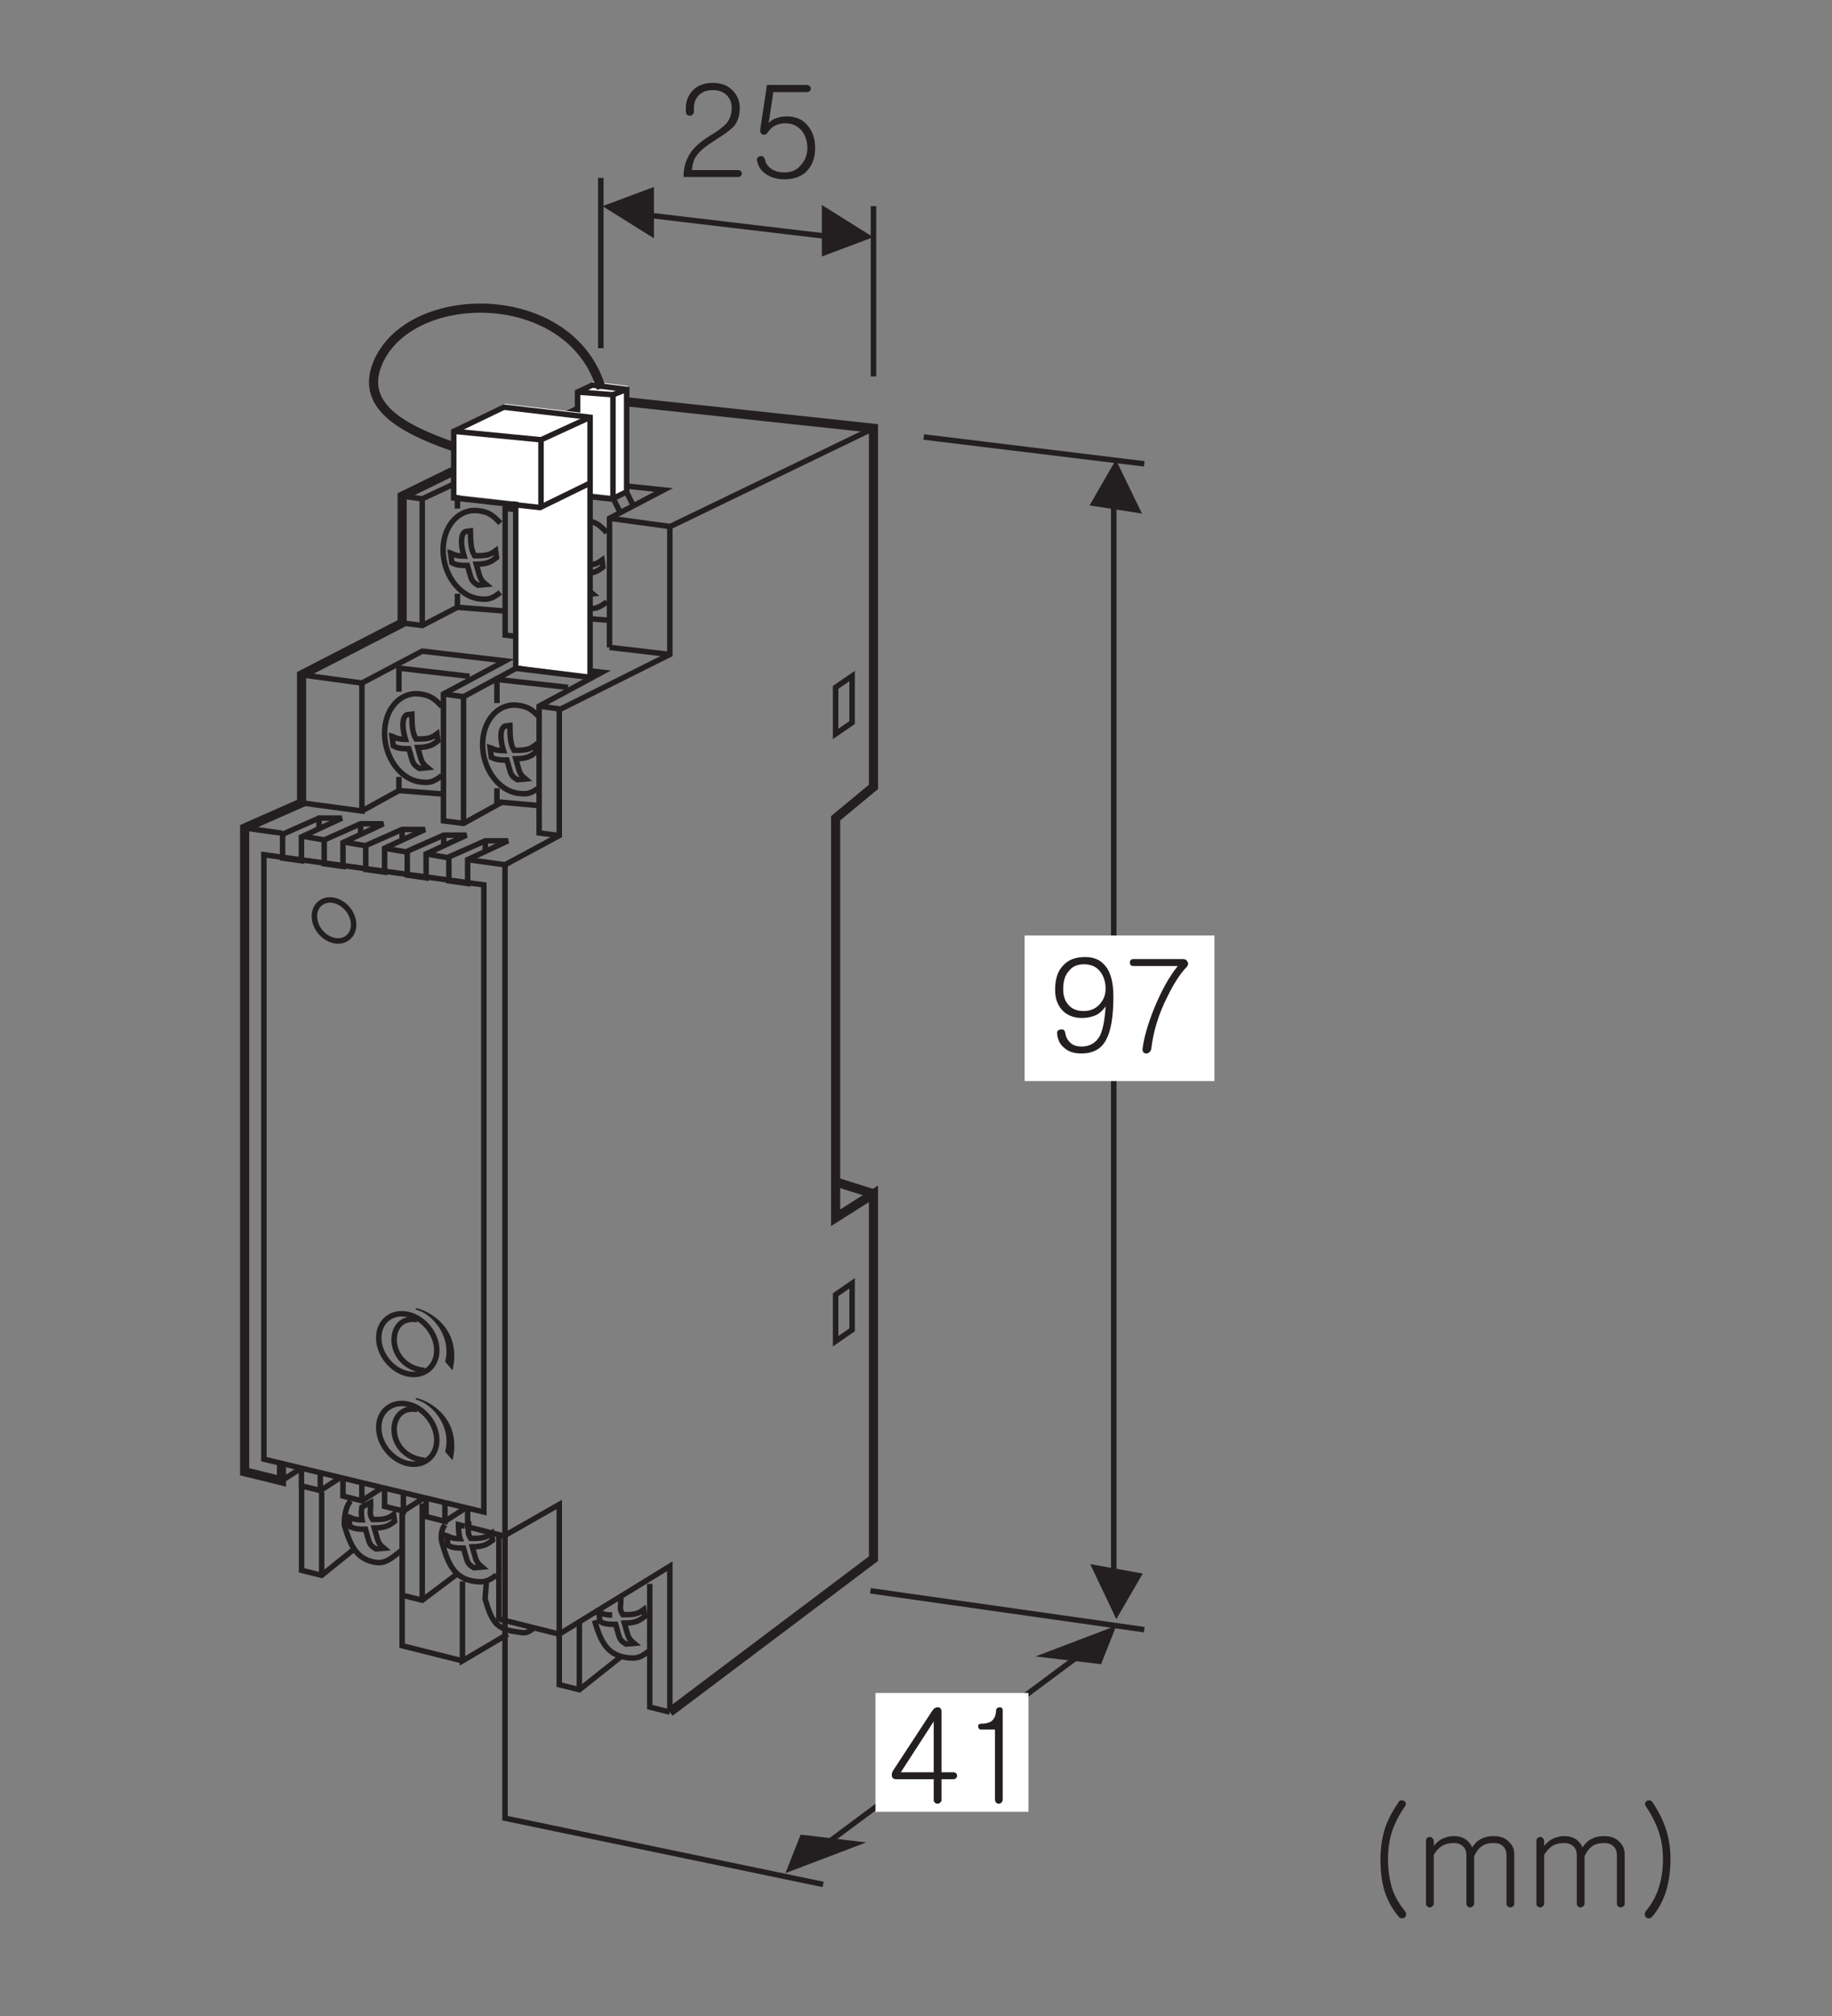 <?xml version="1.0" encoding="UTF-8"?>
<svg xmlns="http://www.w3.org/2000/svg" xmlns:xlink="http://www.w3.org/1999/xlink" width="99.21pt" height="109.13pt" viewBox="0 0 99.21 109.13" version="1.2">
<rect x="0" y="0" width="99.21" height="109.13" fill="#808080" stroke="none"/>
<defs>
<g>
<symbol overflow="visible" id="glyph0-0">
<path style="stroke:none;" d="M 1.375 -0.406 L 5.562 -0.406 L 5.562 -4.578 L 1.375 -4.578 Z M 5.891 -0.062 L 1.047 -0.062 L 1.047 -4.906 L 5.891 -4.906 Z M 5.891 -0.062 "/>
</symbol>
<symbol overflow="visible" id="glyph0-1">
<path style="stroke:none;" d="M 3.094 -4.672 C 3.344 -4.406 3.469 -4.094 3.469 -3.734 C 3.469 -3.328 3.359 -3 3.141 -2.734 C 3 -2.578 2.703 -2.359 2.266 -2.078 L 2.125 -1.984 C 1.656 -1.688 1.312 -1.422 1.141 -1.172 C 0.984 -0.969 0.906 -0.703 0.875 -0.375 L 3.375 -0.375 C 3.438 -0.375 3.484 -0.359 3.531 -0.312 C 3.562 -0.281 3.578 -0.234 3.578 -0.188 C 3.578 -0.125 3.562 -0.094 3.531 -0.062 C 3.484 -0.016 3.438 0 3.375 0 L 0.422 0 C 0.422 -0.5 0.547 -0.922 0.781 -1.281 C 1 -1.609 1.344 -1.922 1.828 -2.219 C 2.281 -2.484 2.578 -2.719 2.734 -2.891 C 2.938 -3.125 3.031 -3.406 3.031 -3.734 C 3.031 -4 2.953 -4.219 2.781 -4.406 C 2.594 -4.609 2.328 -4.703 2 -4.703 C 1.672 -4.703 1.422 -4.609 1.234 -4.406 C 1.062 -4.219 0.984 -4 0.984 -3.734 L 0.984 -3.531 C 0.984 -3.469 0.953 -3.422 0.906 -3.375 C 0.875 -3.344 0.812 -3.312 0.766 -3.312 C 0.703 -3.312 0.656 -3.344 0.609 -3.375 C 0.562 -3.422 0.547 -3.484 0.547 -3.562 L 0.547 -3.734 C 0.547 -4.109 0.672 -4.406 0.906 -4.672 C 1.172 -4.953 1.547 -5.094 2 -5.094 C 2.469 -5.094 2.828 -4.953 3.094 -4.672 Z M 3.094 -4.672 "/>
</symbol>
<symbol overflow="visible" id="glyph0-2">
<path style="stroke:none;" d="M 3.266 -4.922 C 3.312 -4.891 3.328 -4.844 3.328 -4.797 C 3.328 -4.734 3.312 -4.703 3.281 -4.656 C 3.234 -4.625 3.172 -4.594 3.109 -4.594 L 1.297 -4.594 L 1.047 -2.922 C 1.172 -3.047 1.297 -3.141 1.469 -3.188 C 1.641 -3.25 1.828 -3.281 2.031 -3.281 C 2.516 -3.281 2.906 -3.109 3.172 -2.766 C 3.438 -2.438 3.562 -2.047 3.562 -1.578 C 3.562 -1.094 3.438 -0.703 3.188 -0.406 C 2.891 -0.047 2.469 0.125 1.891 0.125 C 1.516 0.125 1.188 0.031 0.922 -0.141 C 0.641 -0.312 0.484 -0.562 0.422 -0.859 C 0.391 -0.922 0.406 -0.984 0.438 -1.031 C 0.469 -1.078 0.516 -1.109 0.578 -1.125 C 0.625 -1.141 0.688 -1.125 0.734 -1.109 C 0.781 -1.078 0.812 -1.031 0.844 -0.953 C 0.875 -0.75 1 -0.578 1.172 -0.453 C 1.359 -0.312 1.609 -0.25 1.922 -0.25 C 2.297 -0.25 2.594 -0.391 2.812 -0.672 C 3.031 -0.922 3.141 -1.219 3.141 -1.578 C 3.141 -1.938 3.031 -2.25 2.844 -2.5 C 2.609 -2.766 2.328 -2.906 1.953 -2.906 C 1.734 -2.906 1.547 -2.859 1.359 -2.766 C 1.219 -2.688 1.109 -2.578 1.016 -2.438 C 0.922 -2.297 0.828 -2.266 0.719 -2.297 C 0.609 -2.359 0.562 -2.453 0.594 -2.594 L 0.953 -4.984 L 3.109 -4.984 C 3.172 -4.984 3.219 -4.953 3.266 -4.922 Z M 3.266 -4.922 "/>
</symbol>
<symbol overflow="visible" id="glyph0-3">
<path style="stroke:none;" d="M 2.859 -4.312 C 2.656 -4.578 2.359 -4.703 1.984 -4.703 C 1.641 -4.703 1.359 -4.594 1.172 -4.344 C 0.953 -4.109 0.859 -3.781 0.859 -3.359 C 0.859 -3.031 0.938 -2.75 1.109 -2.547 C 1.297 -2.297 1.594 -2.172 1.969 -2.172 C 2.297 -2.172 2.594 -2.281 2.812 -2.516 C 3.031 -2.75 3.156 -3.031 3.156 -3.375 C 3.156 -3.75 3.047 -4.078 2.859 -4.312 Z M 0.984 -0.125 C 0.719 -0.312 0.562 -0.578 0.531 -0.938 C 0.516 -1.078 0.578 -1.156 0.719 -1.172 C 0.859 -1.203 0.938 -1.141 0.969 -1 C 1 -0.781 1.078 -0.625 1.219 -0.484 C 1.359 -0.328 1.578 -0.25 1.859 -0.25 C 2.297 -0.25 2.641 -0.453 2.844 -0.828 C 3.016 -1.172 3.109 -1.688 3.156 -2.422 C 3.031 -2.234 2.891 -2.109 2.703 -1.984 C 2.453 -1.859 2.172 -1.797 1.859 -1.797 C 1.484 -1.797 1.172 -1.906 0.922 -2.109 C 0.594 -2.391 0.422 -2.781 0.422 -3.312 C 0.422 -3.906 0.562 -4.344 0.859 -4.641 C 1.141 -4.953 1.531 -5.094 2.047 -5.094 C 2.484 -5.094 2.812 -4.969 3.062 -4.703 C 3.406 -4.359 3.578 -3.781 3.578 -2.953 C 3.578 -1.844 3.438 -1.062 3.172 -0.594 C 2.906 -0.109 2.469 0.125 1.844 0.125 C 1.484 0.125 1.203 0.047 0.984 -0.125 Z M 0.984 -0.125 "/>
</symbol>
<symbol overflow="visible" id="glyph0-4">
<path style="stroke:none;" d="M 0.484 -4.797 C 0.484 -4.922 0.547 -4.984 0.672 -4.984 L 3.359 -4.984 C 3.484 -4.984 3.562 -4.938 3.609 -4.828 C 3.656 -4.75 3.641 -4.641 3.547 -4.547 C 3.203 -4.188 2.859 -3.656 2.516 -2.953 C 2.047 -2.031 1.75 -1.078 1.641 -0.125 C 1.625 -0.047 1.594 0.016 1.531 0.062 C 1.484 0.109 1.422 0.125 1.359 0.125 C 1.297 0.125 1.25 0.094 1.203 0.047 C 1.172 -0.016 1.156 -0.078 1.172 -0.156 C 1.25 -0.75 1.453 -1.453 1.781 -2.281 C 2.172 -3.234 2.594 -4.016 3.078 -4.609 L 0.672 -4.609 C 0.547 -4.609 0.484 -4.672 0.484 -4.797 Z M 0.484 -4.797 "/>
</symbol>
<symbol overflow="visible" id="glyph0-5">
<path style="stroke:none;" d="M 0.781 -1.578 L 2.562 -1.578 L 2.562 -4.328 Z M 2.797 -5.094 C 2.922 -5.078 2.984 -5.016 2.984 -4.859 L 2.984 -1.578 L 3.656 -1.578 C 3.703 -1.578 3.75 -1.547 3.781 -1.516 C 3.812 -1.484 3.828 -1.438 3.828 -1.391 C 3.828 -1.344 3.812 -1.297 3.781 -1.266 C 3.734 -1.219 3.688 -1.203 3.625 -1.203 L 2.984 -1.203 L 2.984 -0.078 C 2.984 -0.016 2.969 0.031 2.906 0.062 C 2.875 0.109 2.828 0.125 2.781 0.125 C 2.719 0.125 2.656 0.109 2.625 0.062 C 2.578 0.031 2.562 -0.016 2.562 -0.078 L 2.562 -1.203 L 0.516 -1.203 C 0.391 -1.203 0.328 -1.25 0.297 -1.359 C 0.281 -1.469 0.297 -1.578 0.375 -1.688 L 2.484 -4.906 C 2.562 -5.031 2.656 -5.094 2.797 -5.094 Z M 2.797 -5.094 "/>
</symbol>
<symbol overflow="visible" id="glyph0-6">
<path style="stroke:none;" d="M 0.984 -4.047 C 0.969 -4.156 1.031 -4.203 1.125 -4.203 C 1.375 -4.203 1.562 -4.25 1.703 -4.344 C 1.859 -4.469 1.938 -4.656 1.953 -4.922 C 1.953 -5.031 2.016 -5.078 2.141 -5.094 C 2.25 -5.094 2.312 -5.047 2.312 -4.922 L 2.312 -0.125 C 2.312 -0.047 2.297 0.016 2.234 0.062 C 2.203 0.109 2.156 0.125 2.109 0.125 C 2.047 0.125 1.984 0.109 1.953 0.062 C 1.906 0.016 1.891 -0.047 1.891 -0.125 L 1.891 -3.891 L 1.141 -3.891 C 1.047 -3.891 0.984 -3.953 0.984 -4.047 Z M 0.984 -4.047 "/>
</symbol>
<symbol overflow="visible" id="glyph0-7">
<path style="stroke:none;" d="M 1.859 -5.672 C 1.922 -5.672 1.969 -5.656 2.016 -5.641 C 2.062 -5.609 2.094 -5.562 2.109 -5.516 C 2.109 -5.453 2.109 -5.406 2.062 -5.344 C 1.734 -4.875 1.5 -4.406 1.359 -3.984 C 1.219 -3.531 1.141 -3.031 1.141 -2.484 C 1.141 -1.922 1.219 -1.406 1.344 -0.969 C 1.484 -0.5 1.734 -0.078 2.062 0.328 C 2.109 0.391 2.125 0.438 2.125 0.516 C 2.109 0.578 2.094 0.625 2.047 0.672 C 2 0.703 1.953 0.719 1.891 0.719 C 1.828 0.719 1.766 0.688 1.719 0.625 C 1.375 0.219 1.109 -0.25 0.938 -0.812 C 0.797 -1.312 0.734 -1.875 0.734 -2.484 C 0.734 -3.047 0.812 -3.594 0.953 -4.078 C 1.109 -4.578 1.375 -5.078 1.719 -5.578 C 1.75 -5.641 1.797 -5.672 1.859 -5.672 Z M 1.859 -5.672 "/>
</symbol>
<symbol overflow="visible" id="glyph0-8">
<path style="stroke:none;" d="M 0.656 -3.625 C 0.688 -3.672 0.75 -3.688 0.812 -3.688 C 0.859 -3.688 0.906 -3.672 0.938 -3.625 C 0.984 -3.594 1.016 -3.531 1.016 -3.453 L 1.016 -3.203 C 1.125 -3.344 1.266 -3.469 1.422 -3.562 C 1.641 -3.672 1.859 -3.734 2.078 -3.734 C 2.359 -3.734 2.594 -3.672 2.781 -3.531 C 2.906 -3.438 3.016 -3.297 3.094 -3.125 C 3.219 -3.312 3.359 -3.469 3.547 -3.562 C 3.766 -3.688 4 -3.734 4.25 -3.734 C 4.609 -3.734 4.891 -3.641 5.094 -3.422 C 5.281 -3.234 5.375 -3.016 5.375 -2.781 L 5.375 -0.078 C 5.375 -0.016 5.359 0.031 5.312 0.062 C 5.266 0.109 5.219 0.125 5.172 0.125 C 5.109 0.125 5.062 0.109 5.016 0.062 C 4.969 0.031 4.953 -0.016 4.953 -0.078 L 4.953 -2.703 C 4.953 -2.906 4.891 -3.062 4.781 -3.172 C 4.656 -3.297 4.484 -3.359 4.266 -3.359 C 4.016 -3.359 3.797 -3.312 3.641 -3.203 C 3.469 -3.094 3.328 -2.906 3.203 -2.656 L 3.203 -0.078 C 3.203 -0.016 3.172 0.031 3.125 0.062 C 3.094 0.109 3.031 0.125 2.984 0.125 C 2.922 0.125 2.875 0.109 2.844 0.062 C 2.797 0.031 2.781 -0.016 2.781 -0.078 L 2.781 -2.703 C 2.781 -2.906 2.719 -3.062 2.609 -3.172 C 2.484 -3.297 2.312 -3.359 2.094 -3.359 C 1.859 -3.359 1.656 -3.312 1.484 -3.219 C 1.312 -3.109 1.156 -2.953 1.016 -2.719 L 1.016 -0.078 C 1.016 -0.016 0.984 0.031 0.938 0.062 C 0.906 0.109 0.859 0.125 0.812 0.125 C 0.75 0.125 0.688 0.109 0.656 0.062 C 0.609 0.031 0.594 -0.016 0.594 -0.078 L 0.594 -3.453 C 0.594 -3.531 0.609 -3.594 0.656 -3.625 Z M 0.656 -3.625 "/>
</symbol>
<symbol overflow="visible" id="glyph0-9">
<path style="stroke:none;" d="M 1.641 -4.078 C 1.797 -3.594 1.875 -3.047 1.875 -2.484 C 1.875 -1.875 1.797 -1.312 1.656 -0.812 C 1.484 -0.25 1.234 0.219 0.891 0.625 C 0.828 0.688 0.781 0.719 0.719 0.719 C 0.656 0.719 0.609 0.703 0.562 0.672 C 0.516 0.625 0.484 0.578 0.484 0.516 C 0.484 0.438 0.5 0.391 0.547 0.328 C 0.875 -0.078 1.109 -0.5 1.25 -0.969 C 1.391 -1.406 1.469 -1.922 1.469 -2.484 C 1.469 -3.031 1.391 -3.531 1.234 -3.984 C 1.094 -4.406 0.859 -4.875 0.547 -5.344 C 0.5 -5.406 0.484 -5.453 0.5 -5.516 C 0.516 -5.562 0.547 -5.609 0.594 -5.641 C 0.641 -5.656 0.688 -5.672 0.75 -5.672 C 0.797 -5.672 0.844 -5.641 0.891 -5.578 C 1.234 -5.078 1.484 -4.578 1.641 -4.078 Z M 1.641 -4.078 "/>
</symbol>
</g>
</defs>
<g id="surface1">
<path style="fill:none;stroke-width:3;stroke-linecap:butt;stroke-linejoin:miter;stroke:rgb(13.73%,12.16%,12.549%);stroke-opacity:1;stroke-miterlimit:4;" d="M 305.931 200.072 L 305.931 172.431 L 316.916 169.675 L 339.595 187.708 " transform="matrix(0.099,0,0,-0.099,0,108.267)"/>
<path style="fill:none;stroke-width:3;stroke-linecap:butt;stroke-linejoin:miter;stroke:rgb(13.73%,12.16%,12.549%);stroke-opacity:1;stroke-miterlimit:4;" d="M 275.652 253.738 L 305.931 270.984 L 305.931 200.072 L 366.409 237.201 L 366.409 157.43 " transform="matrix(0.099,0,0,-0.099,0,108.267)"/>
<path style="fill:none;stroke-width:3;stroke-linecap:butt;stroke-linejoin:miter;stroke:rgb(13.73%,12.16%,12.549%);stroke-opacity:1;stroke-miterlimit:4;" d="M 175.957 277.756 L 175.957 232.24 " transform="matrix(0.099,0,0,-0.099,0,108.267)"/>
<path style="fill:none;stroke-width:3;stroke-linecap:butt;stroke-linejoin:miter;stroke:rgb(13.73%,12.16%,12.549%);stroke-opacity:1;stroke-miterlimit:4;" d="M 255.808 623.577 L 276.243 620.742 L 276.243 254.486 " transform="matrix(0.099,0,0,-0.099,0,108.267)"/>
<path style="fill:none;stroke-width:3;stroke-linecap:butt;stroke-linejoin:miter;stroke:rgb(13.73%,12.16%,12.549%);stroke-opacity:1;stroke-miterlimit:4;" d="M 133.827 640.862 L 154.262 638.028 " transform="matrix(0.099,0,0,-0.099,0,108.267)"/>
<path style="fill:none;stroke-width:3;stroke-linecap:butt;stroke-linejoin:miter;stroke:rgb(13.73%,12.16%,12.549%);stroke-opacity:1;stroke-miterlimit:4;" d="M 333.414 754.417 L 308.49 756.386 L 308.49 763.827 " transform="matrix(0.099,0,0,-0.099,0,108.267)"/>
<path style="fill:none;stroke-width:3;stroke-linecap:butt;stroke-linejoin:miter;stroke:rgb(13.73%,12.16%,12.549%);stroke-opacity:1;stroke-miterlimit:4;" d="M 294.04 653.186 L 271.833 655.155 L 271.833 662.597 " transform="matrix(0.099,0,0,-0.099,0,108.267)"/>
<path style="fill:none;stroke-width:3;stroke-linecap:butt;stroke-linejoin:miter;stroke:rgb(13.73%,12.16%,12.549%);stroke-opacity:1;stroke-miterlimit:4;" d="M 310.734 717.76 L 271.833 722.091 L 271.833 709.176 " transform="matrix(0.099,0,0,-0.099,0,108.267)"/>
<path style="fill:none;stroke-width:3;stroke-linecap:butt;stroke-linejoin:miter;stroke:rgb(13.73%,12.16%,12.549%);stroke-opacity:1;stroke-miterlimit:4;" d="M 273.683 807.532 C 269.667 811.942 267.108 813.635 261.793 814.344 C 251.083 815.761 242.381 806.154 242.381 792.885 C 242.381 779.616 251.083 767.686 261.793 766.229 C 267.108 765.52 269.077 766.15 273.683 769.655 " transform="matrix(0.099,0,0,-0.099,0,108.267)"/>
<path style="fill:none;stroke-width:3;stroke-linecap:butt;stroke-linejoin:miter;stroke:rgb(13.73%,12.16%,12.549%);stroke-opacity:1;stroke-miterlimit:4;" d="M 288.921 823.951 L 250.217 828.44 L 250.217 815.525 " transform="matrix(0.099,0,0,-0.099,0,108.267)"/>
<path style="fill:none;stroke-width:3;stroke-linecap:butt;stroke-linejoin:miter;stroke:rgb(13.73%,12.16%,12.549%);stroke-opacity:1;stroke-miterlimit:4;" d="M 275.14 759.575 L 250.217 761.543 L 250.217 768.946 " transform="matrix(0.099,0,0,-0.099,0,108.267)"/>
<path style="fill:none;stroke-width:3;stroke-linecap:butt;stroke-linejoin:miter;stroke:rgb(13.73%,12.16%,12.549%);stroke-opacity:1;stroke-miterlimit:4;" d="M 259.627 789.735 C 266.439 789.617 268.171 790.326 271.085 792.491 L 271.597 788.711 C 268.84 786.664 267.069 785.168 260.533 785.089 C 262.738 777.49 262.304 776.978 265.848 774.025 L 261.478 773.631 C 257.383 775.994 258.013 776.781 255.69 784.42 C 249.705 784.341 248.681 785.247 247.185 785.955 L 246.476 791.231 C 247.933 790.798 248.327 789.617 253.839 789.538 C 251.122 798.516 252.855 803.319 255.493 803.044 L 257.304 803.319 C 257.461 797.689 257.422 793.318 259.627 789.735 Z M 259.627 789.735 " transform="matrix(0.099,0,0,-0.099,0,108.267)"/>
<path style="fill:none;stroke-width:3;stroke-linecap:butt;stroke-linejoin:miter;stroke:rgb(13.73%,12.16%,12.549%);stroke-opacity:1;stroke-miterlimit:4;" d="M 331.957 802.374 C 327.941 806.784 325.381 808.477 320.027 809.186 C 309.317 810.643 300.655 801.036 300.655 787.727 C 300.655 774.458 309.317 762.528 320.027 761.11 C 325.381 760.402 327.35 761.032 331.957 764.536 " transform="matrix(0.099,0,0,-0.099,0,108.267)"/>
<path style="fill:none;stroke-width:3;stroke-linecap:butt;stroke-linejoin:miter;stroke:rgb(13.73%,12.16%,12.549%);stroke-opacity:1;stroke-miterlimit:4;" d="M 317.861 784.577 C 324.712 784.459 326.405 785.207 329.319 787.373 L 329.831 783.554 C 327.114 781.506 325.342 780.049 318.806 779.97 C 321.011 772.332 320.578 771.82 324.121 768.906 L 319.712 768.473 C 315.656 770.875 316.247 771.663 313.963 779.262 C 307.978 779.183 306.954 780.128 305.419 780.837 L 304.71 786.073 C 306.206 785.68 306.6 784.498 312.073 784.38 C 309.356 793.397 311.089 798.201 313.727 797.925 L 315.577 798.161 C 315.695 792.57 315.695 788.2 317.861 784.577 Z M 317.861 784.577 " transform="matrix(0.099,0,0,-0.099,0,108.267)"/>
<path style="fill:none;stroke-width:3;stroke-linecap:butt;stroke-linejoin:miter;stroke:rgb(13.73%,12.16%,12.549%);stroke-opacity:1;stroke-miterlimit:4;" d="M 256.871 723.784 L 218.206 728.273 L 218.206 715.358 " transform="matrix(0.099,0,0,-0.099,0,108.267)"/>
<path style="fill:none;stroke-width:3;stroke-linecap:butt;stroke-linejoin:miter;stroke:rgb(13.73%,12.16%,12.549%);stroke-opacity:1;stroke-miterlimit:4;" d="M 241.672 707.326 C 237.656 711.735 235.097 713.429 229.742 714.137 C 219.032 715.594 210.37 705.987 210.37 692.718 C 210.37 679.41 219.032 667.479 229.742 666.062 C 235.097 665.353 237.066 665.983 241.672 669.487 " transform="matrix(0.099,0,0,-0.099,0,108.267)"/>
<path style="fill:none;stroke-width:3;stroke-linecap:butt;stroke-linejoin:miter;stroke:rgb(13.73%,12.16%,12.549%);stroke-opacity:1;stroke-miterlimit:4;" d="M 227.577 689.529 C 234.428 689.41 236.121 690.159 239.034 692.324 L 239.546 688.505 C 236.829 686.457 235.058 685.001 228.522 684.882 C 230.727 677.283 230.293 676.771 233.837 673.858 L 229.427 673.425 C 225.372 675.826 225.962 676.614 223.679 684.213 C 217.694 684.134 216.67 685.079 215.134 685.788 L 214.426 691.025 C 215.922 690.631 216.316 689.45 221.789 689.332 C 219.072 698.309 220.804 703.152 223.442 702.876 L 225.293 703.113 C 225.411 697.522 225.372 693.151 227.577 689.529 Z M 227.577 689.529 " transform="matrix(0.099,0,0,-0.099,0,108.267)"/>
<path style="fill:none;stroke-width:3;stroke-linecap:butt;stroke-linejoin:miter;stroke:rgb(13.73%,12.16%,12.549%);stroke-opacity:1;stroke-miterlimit:4;" d="M 295.3 701.144 C 291.284 705.554 288.724 707.247 283.369 707.956 C 272.66 709.373 263.997 699.805 263.997 686.497 C 263.997 673.228 272.66 661.298 283.369 659.841 C 288.724 659.132 290.693 659.801 295.3 663.306 " transform="matrix(0.099,0,0,-0.099,0,108.267)"/>
<path style="fill:none;stroke-width:3;stroke-linecap:butt;stroke-linejoin:miter;stroke:rgb(13.73%,12.16%,12.549%);stroke-opacity:1;stroke-miterlimit:4;" d="M 281.204 683.347 C 288.055 683.229 289.748 683.938 292.662 686.103 L 293.174 682.323 C 290.457 680.276 288.685 678.819 282.149 678.701 C 284.354 671.102 283.921 670.59 287.464 667.676 L 283.054 667.243 C 278.999 669.605 279.59 670.432 277.306 678.031 C 271.321 677.953 270.297 678.858 268.762 679.567 L 268.053 684.843 C 269.549 684.449 269.943 683.268 275.416 683.15 C 272.699 692.127 274.432 696.931 277.07 696.695 L 278.92 696.931 C 279.038 691.34 278.999 686.969 281.204 683.347 Z M 281.204 683.347 " transform="matrix(0.099,0,0,-0.099,0,108.267)"/>
<path style="fill:none;stroke-width:3;stroke-linecap:butt;stroke-linejoin:miter;stroke:rgb(13.73%,12.16%,12.549%);stroke-opacity:1;stroke-miterlimit:4;" d="M 243.129 659.368 L 218.206 661.337 L 218.206 668.779 " transform="matrix(0.099,0,0,-0.099,0,108.267)"/>
<path style="fill:none;stroke-width:3;stroke-linecap:butt;stroke-linejoin:miter;stroke:rgb(13.73%,12.16%,12.549%);stroke-opacity:1;stroke-miterlimit:4;" d="M 325.185 207.631 C 328.61 195.937 332.114 188.692 342.824 187.236 C 348.179 186.527 350.148 187.157 354.754 190.661 " transform="matrix(0.099,0,0,-0.099,0,108.267)"/>
<path style="fill:none;stroke-width:3;stroke-linecap:butt;stroke-linejoin:miter;stroke:rgb(13.73%,12.16%,12.549%);stroke-opacity:1;stroke-miterlimit:4;" d="M 292.15 203.497 C 287.543 199.953 287.189 200.741 281.873 201.45 C 271.164 202.867 268.801 207.631 265.336 219.325 L 266.045 228.263 " transform="matrix(0.099,0,0,-0.099,0,108.267)"/>
<path style="fill:none;stroke-width:3;stroke-linecap:butt;stroke-linejoin:miter;stroke:rgb(13.73%,12.16%,12.549%);stroke-opacity:1;stroke-miterlimit:4;" d="M 339.595 219.995 C 339.753 214.404 338.454 214.325 340.659 210.742 C 347.47 210.584 349.203 211.332 352.116 213.498 L 352.628 209.679 C 349.872 207.671 348.14 206.174 341.564 206.096 C 343.769 198.457 343.375 197.945 346.88 195.032 L 342.509 194.638 C 338.454 197 339.044 197.788 336.76 205.426 C 330.776 205.348 329.752 206.253 328.216 206.962 L 327.508 212.238 C 328.964 211.805 329.398 210.624 334.871 210.506 " transform="matrix(0.099,0,0,-0.099,0,108.267)"/>
<path style="fill:none;stroke-width:3;stroke-linecap:butt;stroke-linejoin:miter;stroke:rgb(13.73%,12.16%,12.549%);stroke-opacity:1;stroke-miterlimit:4;" d="M 271.557 232.397 C 266.951 228.893 264.982 228.224 259.627 228.933 C 248.917 230.389 245.413 237.674 241.987 249.328 C 241.987 249.328 239.901 255.077 243.366 259.88 " transform="matrix(0.099,0,0,-0.099,0,108.267)"/>
<path style="fill:none;stroke-width:3;stroke-linecap:butt;stroke-linejoin:miter;stroke:rgb(13.73%,12.16%,12.549%);stroke-opacity:1;stroke-miterlimit:4;" d="M 256.398 261.731 C 256.556 256.101 255.256 256.061 257.461 252.439 C 264.312 252.321 266.006 253.029 268.919 255.195 L 269.431 251.415 C 266.675 249.368 264.942 247.911 258.367 247.793 C 260.572 240.194 260.178 239.682 263.683 236.729 L 259.312 236.335 C 255.217 238.697 255.847 239.485 253.563 247.123 C 247.579 247.045 246.555 247.95 245.019 248.659 L 244.311 253.935 C 245.807 253.502 246.2 252.321 251.673 252.242 C 251.673 252.242 250.768 254.408 250.768 259.92 L 254.154 259.054 " transform="matrix(0.099,0,0,-0.099,0,108.267)"/>
<path style="fill:none;stroke-width:3;stroke-linecap:butt;stroke-linejoin:miter;stroke:rgb(13.73%,12.16%,12.549%);stroke-opacity:1;stroke-miterlimit:4;" d="M 219.977 246.139 C 215.371 242.635 211.355 238.54 206 239.249 C 195.29 240.705 191.786 247.99 188.36 259.644 C 188.36 259.644 187.848 268.228 191.786 272.953 " transform="matrix(0.099,0,0,-0.099,0,108.267)"/>
<path style="fill:none;stroke-width:3;stroke-linecap:butt;stroke-linejoin:miter;stroke:rgb(13.73%,12.16%,12.549%);stroke-opacity:1;stroke-miterlimit:4;" d="M 202.771 272.047 C 202.929 266.417 201.629 266.338 203.834 262.755 C 210.646 262.637 212.378 263.345 215.292 265.511 L 215.804 261.731 C 213.048 259.684 211.315 258.187 204.74 258.109 C 206.984 250.509 206.551 249.998 210.055 247.045 L 205.685 246.651 C 201.59 249.013 202.22 249.801 199.936 257.439 C 193.951 257.361 192.928 258.266 191.392 258.975 L 190.683 264.251 C 192.179 263.818 192.573 262.637 198.046 262.558 C 198.046 262.558 197.337 266.062 197.967 269.527 Z M 202.771 272.047 " transform="matrix(0.099,0,0,-0.099,0,108.267)"/>
<path style="fill:none;stroke-width:3;stroke-linecap:butt;stroke-linejoin:miter;stroke:rgb(13.73%,12.16%,12.549%);stroke-opacity:1;stroke-miterlimit:4;" d="M 328.649 996.33 L 328.649 903.211 " transform="matrix(0.099,0,0,-0.099,0,108.267)"/>
<path style="fill:none;stroke-width:3;stroke-linecap:butt;stroke-linejoin:miter;stroke:rgb(13.73%,12.16%,12.549%);stroke-opacity:1;stroke-miterlimit:4;" d="M 477.798 980.896 L 477.798 887.776 " transform="matrix(0.099,0,0,-0.099,0,108.267)"/>
<path style="fill:none;stroke-width:3;stroke-linecap:butt;stroke-linejoin:miter;stroke:rgb(13.73%,12.16%,12.549%);stroke-opacity:1;stroke-miterlimit:4;" d="M 339.714 977.706 L 467.167 962.626 " transform="matrix(0.099,0,0,-0.099,0,108.267)"/>
<path style=" stroke:none;fill-rule:nonzero;fill:rgb(13.73%,12.16%,12.549%);fill-opacity:1;" d="M 47.293 12.84 L 44.508 11.098 L 44.508 13.883 L 47.293 12.84 "/>
<path style=" stroke:none;fill-rule:nonzero;fill:rgb(13.73%,12.16%,12.549%);fill-opacity:1;" d="M 32.629 11.16 L 35.414 12.902 L 35.414 10.121 L 32.629 11.16 "/>
<g style="fill:rgb(13.73%,12.16%,12.549%);fill-opacity:1;">
  <use xlink:href="#glyph0-1" x="36.594" y="9.581"/>
</g>
<g style="fill:rgb(13.73%,12.16%,12.549%);fill-opacity:1;">
  <use xlink:href="#glyph0-2" x="40.581" y="9.581"/>
</g>
<path style=" stroke:none;fill-rule:nonzero;fill:rgb(13.73%,12.16%,12.549%);fill-opacity:1;" d="M 61.844 27.801 L 60.43 24.887 L 59.004 27.359 L 61.844 27.801 "/>
<path style="fill:none;stroke-width:3;stroke-linecap:butt;stroke-linejoin:miter;stroke:rgb(13.73%,12.16%,12.549%);stroke-opacity:1;stroke-miterlimit:4;" d="M 609.228 217.554 L 609.228 820.25 " transform="matrix(0.099,0,0,-0.099,0,108.267)"/>
<path style=" stroke:none;fill-rule:nonzero;fill:rgb(13.73%,12.16%,12.549%);fill-opacity:1;" d="M 59.039 84.668 L 60.453 87.648 L 61.883 85.18 L 59.039 84.668 "/>
<path style="fill:none;stroke-width:3;stroke-linecap:butt;stroke-linejoin:miter;stroke:rgb(13.73%,12.16%,12.549%);stroke-opacity:1;stroke-miterlimit:4;" d="M 505.281 854.663 L 625.922 839.976 " transform="matrix(0.099,0,0,-0.099,0,108.267)"/>
<path style="fill:none;stroke-width:3;stroke-linecap:butt;stroke-linejoin:miter;stroke:rgb(13.73%,12.16%,12.549%);stroke-opacity:1;stroke-miterlimit:4;" d="M 476.144 223.775 L 625.922 202.513 " transform="matrix(0.099,0,0,-0.099,0,108.267)"/>
<path style=" stroke:none;fill-rule:nonzero;fill:rgb(100%,100%,100%);fill-opacity:1;" d="M 55.488 58.52 L 65.766 58.52 L 65.766 50.641 L 55.488 50.641 Z M 55.488 58.52 "/>
<g style="fill:rgb(13.73%,12.16%,12.549%);fill-opacity:1;">
  <use xlink:href="#glyph0-3" x="56.717" y="56.902"/>
</g>
<g style="fill:rgb(13.73%,12.16%,12.549%);fill-opacity:1;">
  <use xlink:href="#glyph0-4" x="60.705" y="56.902"/>
</g>
<path style="fill:none;stroke-width:3;stroke-linecap:butt;stroke-linejoin:miter;stroke:rgb(13.73%,12.16%,12.549%);stroke-opacity:1;stroke-miterlimit:4;" d="M 439.763 76.319 L 599.739 195.425 " transform="matrix(0.099,0,0,-0.099,0,108.267)"/>
<path style=" stroke:none;fill-rule:nonzero;fill:rgb(13.73%,12.16%,12.549%);fill-opacity:1;" d="M 59.629 90.086 L 60.453 88 L 56.078 89.668 L 59.629 90.086 "/>
<path style=" stroke:none;fill-rule:nonzero;fill:rgb(13.73%,12.16%,12.549%);fill-opacity:1;" d="M 43.359 99.312 L 42.535 101.398 L 46.91 99.734 L 43.359 99.312 "/>
<path style="fill:none;stroke-width:3;stroke-linecap:butt;stroke-linejoin:miter;stroke:rgb(13.73%,12.16%,12.549%);stroke-opacity:1;stroke-miterlimit:4;" d="M 450.275 63.208 L 276.243 99.432 L 276.243 253.738 " transform="matrix(0.099,0,0,-0.099,0,108.267)"/>
<path style=" stroke:none;fill-rule:nonzero;fill:rgb(100%,100%,100%);fill-opacity:1;" d="M 47.41 98.078 L 55.695 98.078 L 55.695 91.645 L 47.41 91.645 Z M 47.41 98.078 "/>
<g style="fill:rgb(13.73%,12.16%,12.549%);fill-opacity:1;">
  <use xlink:href="#glyph0-5" x="48.002" y="97.515"/>
</g>
<g style="fill:rgb(13.73%,12.16%,12.549%);fill-opacity:1;">
  <use xlink:href="#glyph0-6" x="51.99" y="97.515"/>
</g>
<path style="fill:none;stroke-width:3;stroke-linecap:butt;stroke-linejoin:miter;stroke:rgb(13.73%,12.16%,12.549%);stroke-opacity:1;stroke-miterlimit:4;" d="M 197.967 720.122 L 164.972 724.611 " transform="matrix(0.099,0,0,-0.099,0,108.267)"/>
<path style="fill:none;stroke-width:3;stroke-linecap:butt;stroke-linejoin:miter;stroke:rgb(13.73%,12.16%,12.549%);stroke-opacity:1;stroke-miterlimit:4;" d="M 253.563 712.641 L 242.578 714.137 " transform="matrix(0.099,0,0,-0.099,0,108.267)"/>
<path style="fill:none;stroke-width:3;stroke-linecap:butt;stroke-linejoin:miter;stroke:rgb(13.73%,12.16%,12.549%);stroke-opacity:1;stroke-miterlimit:4;" d="M 305.931 705.987 L 294.906 707.483 " transform="matrix(0.099,0,0,-0.099,0,108.267)"/>
<path style="fill:none;stroke-width:3;stroke-linecap:butt;stroke-linejoin:miter;stroke:rgb(13.73%,12.16%,12.549%);stroke-opacity:1;stroke-miterlimit:4;" d="M 477.798 859.427 L 366.409 805.603 L 366.409 735.754 L 305.931 705.514 L 305.931 636.728 L 276.243 620.742 " transform="matrix(0.099,0,0,-0.099,0,108.267)"/>
<path style="fill:none;stroke-width:3;stroke-linecap:butt;stroke-linejoin:miter;stroke:rgb(13.73%,12.16%,12.549%);stroke-opacity:1;stroke-miterlimit:4;" d="M 264.667 266.85 L 264.667 609.757 L 144.34 626.255 L 144.34 295.75 Z M 264.667 266.85 " transform="matrix(0.099,0,0,-0.099,0,108.267)"/>
<path style="fill:none;stroke-width:3;stroke-linecap:butt;stroke-linejoin:miter;stroke:rgb(13.73%,12.16%,12.549%);stroke-opacity:1;stroke-miterlimit:4;" d="M 272.896 253.738 L 272.896 208.34 L 305.931 200.072 " transform="matrix(0.099,0,0,-0.099,0,108.267)"/>
<path style="fill:none;stroke-width:3;stroke-linecap:butt;stroke-linejoin:miter;stroke:rgb(13.73%,12.16%,12.549%);stroke-opacity:1;stroke-miterlimit:4;" d="M 252.973 228.933 L 252.973 185.464 L 277.739 200.072 " transform="matrix(0.099,0,0,-0.099,0,108.267)"/>
<path style="fill:none;stroke-width:3;stroke-linecap:butt;stroke-linejoin:miter;stroke:rgb(13.73%,12.16%,12.549%);stroke-opacity:1;stroke-miterlimit:4;" d="M 219.977 265.629 L 219.977 193.732 L 252.973 185.464 " transform="matrix(0.099,0,0,-0.099,0,108.267)"/>
<path style="fill:none;stroke-width:3;stroke-linecap:butt;stroke-linejoin:miter;stroke:rgb(13.73%,12.16%,12.549%);stroke-opacity:1;stroke-miterlimit:4;" d="M 355.424 227.554 L 355.424 160.186 L 366.409 157.43 " transform="matrix(0.099,0,0,-0.099,0,108.267)"/>
<path style="fill:none;stroke-width:3;stroke-linecap:butt;stroke-linejoin:miter;stroke:rgb(13.73%,12.16%,12.549%);stroke-opacity:1;stroke-miterlimit:4;" d="M 164.972 280.512 L 164.972 234.957 L 175.957 232.24 L 193.164 246.139 " transform="matrix(0.099,0,0,-0.099,0,108.267)"/>
<path style="fill:none;stroke-width:3;stroke-linecap:butt;stroke-linejoin:miter;stroke:rgb(13.73%,12.16%,12.549%);stroke-opacity:1;stroke-miterlimit:4;" d="M 305.931 636.728 L 294.906 638.146 L 294.906 707.483 L 329.279 726.028 L 287.386 730.95 L 253.563 712.641 L 253.563 643.382 " transform="matrix(0.099,0,0,-0.099,0,108.267)"/>
<path style="fill:none;stroke-width:3;stroke-linecap:butt;stroke-linejoin:miter;stroke:rgb(13.73%,12.16%,12.549%);stroke-opacity:1;stroke-miterlimit:4;" d="M 219.977 266.889 L 219.977 221.373 L 230.963 218.617 L 250.217 233.067 " transform="matrix(0.099,0,0,-0.099,0,108.267)"/>
<path style="fill:none;stroke-width:3;stroke-linecap:butt;stroke-linejoin:miter;stroke:rgb(13.73%,12.16%,12.549%);stroke-opacity:1;stroke-miterlimit:4;" d="M 230.963 271.575 L 230.963 218.617 " transform="matrix(0.099,0,0,-0.099,0,108.267)"/>
<path style="fill:none;stroke-width:3;stroke-linecap:butt;stroke-linejoin:miter;stroke:rgb(13.73%,12.16%,12.549%);stroke-opacity:1;stroke-miterlimit:4;" d="M 316.916 206.017 L 316.916 169.675 " transform="matrix(0.099,0,0,-0.099,0,108.267)"/>
<path style="fill:none;stroke-width:5;stroke-linecap:butt;stroke-linejoin:miter;stroke:rgb(13.73%,12.16%,12.549%);stroke-opacity:1;stroke-miterlimit:4;" d="M 366.409 157.43 L 477.798 241.335 L 477.798 440.843 L 457.087 427.731 L 457.087 646.178 L 477.798 663.345 L 477.798 859.427 L 328.649 875.413 L 219.977 822.337 L 219.977 752.96 L 164.972 724.611 L 164.972 654.604 L 133.827 640.862 L 133.827 288.86 L 153.987 283.899 L 153.987 293.427 " transform="matrix(0.099,0,0,-0.099,0,108.267)"/>
<path style="fill:none;stroke-width:3;stroke-linecap:butt;stroke-linejoin:miter;stroke:rgb(13.73%,12.16%,12.549%);stroke-opacity:1;stroke-miterlimit:4;" d="M 164.972 654.604 L 197.967 650.155 L 197.967 720.122 L 230.963 737.565 L 276.4 732.249 L 242.578 714.137 L 242.578 644.76 L 253.563 643.382 L 274.983 655.195 " transform="matrix(0.099,0,0,-0.099,0,108.267)"/>
<path style="fill:none;stroke-width:3;stroke-linecap:butt;stroke-linejoin:miter;stroke:rgb(13.73%,12.16%,12.549%);stroke-opacity:1;stroke-miterlimit:4;" d="M 197.967 650.155 L 219.387 661.967 " transform="matrix(0.099,0,0,-0.099,0,108.267)"/>
<path style="fill:none;stroke-width:3;stroke-linecap:butt;stroke-linejoin:miter;stroke:rgb(13.73%,12.16%,12.549%);stroke-opacity:1;stroke-miterlimit:4;" d="M 366.409 805.721 L 333.414 810.21 " transform="matrix(0.099,0,0,-0.099,0,108.267)"/>
<path style="fill:none;stroke-width:3;stroke-linecap:butt;stroke-linejoin:miter;stroke:rgb(13.73%,12.16%,12.549%);stroke-opacity:1;stroke-miterlimit:4;" d="M 333.414 739.612 L 366.409 735.754 " transform="matrix(0.099,0,0,-0.099,0,108.267)"/>
<path style="fill:none;stroke-width:3;stroke-linecap:butt;stroke-linejoin:miter;stroke:rgb(13.73%,12.16%,12.549%);stroke-opacity:1;stroke-miterlimit:4;" d="M 287.307 814.226 L 276.322 815.683 " transform="matrix(0.099,0,0,-0.099,0,108.267)"/>
<path style="fill:none;stroke-width:3;stroke-linecap:butt;stroke-linejoin:miter;stroke:rgb(13.73%,12.16%,12.549%);stroke-opacity:1;stroke-miterlimit:4;" d="M 287.307 744.928 L 287.307 814.226 L 321.129 830.093 L 362.984 825.684 L 333.414 810.21 L 333.414 739.612 " transform="matrix(0.099,0,0,-0.099,0,108.267)"/>
<path style="fill:none;stroke-width:3;stroke-linecap:butt;stroke-linejoin:miter;stroke:rgb(13.73%,12.16%,12.549%);stroke-opacity:1;stroke-miterlimit:4;" d="M 230.963 820.841 L 219.977 822.337 " transform="matrix(0.099,0,0,-0.099,0,108.267)"/>
<path style="fill:none;stroke-width:3;stroke-linecap:butt;stroke-linejoin:miter;stroke:rgb(13.73%,12.16%,12.549%);stroke-opacity:1;stroke-miterlimit:4;" d="M 230.963 751.582 L 230.963 820.841 L 264.824 836.708 L 310.144 831.353 L 276.322 815.683 L 276.322 746.345 L 287.307 744.928 L 308.49 756.386 " transform="matrix(0.099,0,0,-0.099,0,108.267)"/>
<path style="fill:none;stroke-width:3;stroke-linecap:butt;stroke-linejoin:miter;stroke:rgb(13.73%,12.16%,12.549%);stroke-opacity:1;stroke-miterlimit:4;" d="M 219.977 752.96 L 230.963 751.582 L 250.217 761.543 " transform="matrix(0.099,0,0,-0.099,0,108.267)"/>
<path style="fill:none;stroke-width:3;stroke-linecap:butt;stroke-linejoin:miter;stroke:rgb(13.73%,12.16%,12.549%);stroke-opacity:1;stroke-miterlimit:4;" d="M 164.893 622.947 L 154.577 624.404 L 154.577 637.437 L 174.501 646.296 L 186.982 646.257 L 164.893 635.98 Z M 164.893 622.947 " transform="matrix(0.099,0,0,-0.099,0,108.267)"/>
<path style="fill:none;stroke-width:3;stroke-linecap:butt;stroke-linejoin:miter;stroke:rgb(13.73%,12.16%,12.549%);stroke-opacity:1;stroke-miterlimit:4;" d="M 175.209 288.23 L 175.209 278.583 L 164.893 281.142 L 164.893 290.907 " transform="matrix(0.099,0,0,-0.099,0,108.267)"/>
<path style="fill:none;stroke-width:3;stroke-linecap:butt;stroke-linejoin:miter;stroke:rgb(13.73%,12.16%,12.549%);stroke-opacity:1;stroke-miterlimit:4;" d="M 197.928 282.599 L 197.928 272.992 L 187.612 275.551 L 187.612 285.316 " transform="matrix(0.099,0,0,-0.099,0,108.267)"/>
<path style="fill:none;stroke-width:3;stroke-linecap:butt;stroke-linejoin:miter;stroke:rgb(13.73%,12.16%,12.549%);stroke-opacity:1;stroke-miterlimit:4;" d="M 220.647 277.008 L 220.647 267.362 L 210.37 269.921 L 210.37 279.686 " transform="matrix(0.099,0,0,-0.099,0,108.267)"/>
<path style="fill:none;stroke-width:3;stroke-linecap:butt;stroke-linejoin:miter;stroke:rgb(13.73%,12.16%,12.549%);stroke-opacity:1;stroke-miterlimit:4;" d="M 243.366 271.417 L 243.366 261.77 L 233.089 264.33 L 233.089 274.094 " transform="matrix(0.099,0,0,-0.099,0,108.267)"/>
<path style="fill:none;stroke-width:3;stroke-linecap:butt;stroke-linejoin:miter;stroke:rgb(13.73%,12.16%,12.549%);stroke-opacity:1;stroke-miterlimit:4;" d="M 275.652 253.738 L 255.808 258.739 L 255.808 268.464 " transform="matrix(0.099,0,0,-0.099,0,108.267)"/>
<path style="fill:none;stroke-width:3;stroke-linecap:butt;stroke-linejoin:miter;stroke:rgb(13.73%,12.16%,12.549%);stroke-opacity:1;stroke-miterlimit:4;" d="M 187.612 619.837 L 177.336 621.294 L 177.336 634.326 L 197.259 643.186 L 209.701 643.146 L 187.612 632.87 Z M 187.612 619.837 " transform="matrix(0.099,0,0,-0.099,0,108.267)"/>
<path style="fill:none;stroke-width:3;stroke-linecap:butt;stroke-linejoin:miter;stroke:rgb(13.73%,12.16%,12.549%);stroke-opacity:1;stroke-miterlimit:4;" d="M 210.37 616.726 L 200.054 618.183 L 200.054 631.255 L 219.977 640.075 L 232.459 640.036 L 210.37 629.798 Z M 210.37 616.726 " transform="matrix(0.099,0,0,-0.099,0,108.267)"/>
<path style="fill:none;stroke-width:3;stroke-linecap:butt;stroke-linejoin:miter;stroke:rgb(13.73%,12.16%,12.549%);stroke-opacity:1;stroke-miterlimit:4;" d="M 233.089 613.616 L 222.773 615.073 L 222.773 628.145 L 242.696 636.964 L 255.178 636.964 L 233.089 626.688 Z M 233.089 613.616 " transform="matrix(0.099,0,0,-0.099,0,108.267)"/>
<path style="fill:none;stroke-width:3;stroke-linecap:butt;stroke-linejoin:miter;stroke:rgb(13.73%,12.16%,12.549%);stroke-opacity:1;stroke-miterlimit:4;" d="M 255.808 610.505 L 245.531 611.962 L 245.531 625.034 L 265.454 633.854 L 277.896 633.854 L 255.808 623.577 Z M 255.808 610.505 " transform="matrix(0.099,0,0,-0.099,0,108.267)"/>
<path style="fill:none;stroke-width:3;stroke-linecap:butt;stroke-linejoin:miter;stroke:rgb(13.73%,12.16%,12.549%);stroke-opacity:1;stroke-miterlimit:4;" d="M 174.501 646.296 L 174.501 640.784 " transform="matrix(0.099,0,0,-0.099,0,108.267)"/>
<path style="fill:none;stroke-width:3;stroke-linecap:butt;stroke-linejoin:miter;stroke:rgb(13.73%,12.16%,12.549%);stroke-opacity:1;stroke-miterlimit:4;" d="M 197.259 643.186 L 197.259 637.673 " transform="matrix(0.099,0,0,-0.099,0,108.267)"/>
<path style="fill:none;stroke-width:3;stroke-linecap:butt;stroke-linejoin:miter;stroke:rgb(13.73%,12.16%,12.549%);stroke-opacity:1;stroke-miterlimit:4;" d="M 219.977 640.075 L 219.977 634.563 " transform="matrix(0.099,0,0,-0.099,0,108.267)"/>
<path style="fill:none;stroke-width:3;stroke-linecap:butt;stroke-linejoin:miter;stroke:rgb(13.73%,12.16%,12.549%);stroke-opacity:1;stroke-miterlimit:4;" d="M 242.696 636.964 L 242.696 631.452 " transform="matrix(0.099,0,0,-0.099,0,108.267)"/>
<path style="fill:none;stroke-width:3;stroke-linecap:butt;stroke-linejoin:miter;stroke:rgb(13.73%,12.16%,12.549%);stroke-opacity:1;stroke-miterlimit:4;" d="M 265.454 633.854 L 265.454 628.342 " transform="matrix(0.099,0,0,-0.099,0,108.267)"/>
<path style="fill:none;stroke-width:5;stroke-linecap:butt;stroke-linejoin:miter;stroke:rgb(13.73%,12.16%,12.549%);stroke-opacity:1;stroke-miterlimit:4;" d="M 477.798 440.843 L 457.166 447.34 " transform="matrix(0.099,0,0,-0.099,0,108.267)"/>
<path style=" stroke:none;fill-rule:nonzero;fill:rgb(13.73%,12.16%,12.549%);fill-opacity:1;" d="M 24.504 79.047 C 25.02 76.875 23.379 75.867 22.523 75.672 L 22.523 75.766 C 23.379 75.957 24.473 77.184 24.105 78.582 L 24.504 79.047 "/>
<path style="fill:none;stroke-width:3;stroke-linecap:butt;stroke-linejoin:miter;stroke:rgb(13.73%,12.16%,12.549%);stroke-opacity:1;stroke-miterlimit:4;" d="M 228.246 322.879 C 211.04 326.186 210.41 297.364 232.223 295.12 " transform="matrix(0.099,0,0,-0.099,0,108.267)"/>
<path style="fill:none;stroke-width:3;stroke-linecap:butt;stroke-linejoin:miter;stroke:rgb(13.73%,12.16%,12.549%);stroke-opacity:1;stroke-miterlimit:4;" d="M 222.852 293.388 C 231.593 291.38 238.798 296.971 238.916 305.948 C 239.034 314.886 232.026 323.784 223.245 325.792 C 214.465 327.8 207.26 322.17 207.181 313.232 C 207.063 304.255 214.071 295.396 222.852 293.388 Z M 222.852 293.388 " transform="matrix(0.099,0,0,-0.099,0,108.267)"/>
<path style=" stroke:none;fill-rule:nonzero;fill:rgb(13.73%,12.16%,12.549%);fill-opacity:1;" d="M 24.504 74.18 C 25.02 72.008 23.379 70.996 22.523 70.805 L 22.523 70.895 C 23.379 71.09 24.473 72.316 24.105 73.711 L 24.504 74.18 "/>
<path style="fill:none;stroke-width:3;stroke-linecap:butt;stroke-linejoin:miter;stroke:rgb(13.73%,12.16%,12.549%);stroke-opacity:1;stroke-miterlimit:4;" d="M 228.246 371.978 C 211.04 375.285 210.41 346.464 232.223 344.219 " transform="matrix(0.099,0,0,-0.099,0,108.267)"/>
<path style="fill:none;stroke-width:3;stroke-linecap:butt;stroke-linejoin:miter;stroke:rgb(13.73%,12.16%,12.549%);stroke-opacity:1;stroke-miterlimit:4;" d="M 222.852 342.448 C 231.593 340.44 238.798 346.07 238.916 355.008 C 239.034 363.985 232.026 372.844 223.245 374.852 C 214.465 376.86 207.26 371.23 207.181 362.292 C 207.063 353.354 214.071 344.456 222.852 342.448 Z M 222.852 342.448 " transform="matrix(0.099,0,0,-0.099,0,108.267)"/>
<path style="fill:none;stroke-width:3;stroke-linecap:butt;stroke-linejoin:miter;stroke:rgb(13.73%,12.16%,12.549%);stroke-opacity:1;stroke-miterlimit:4;" d="M 164.972 636.453 L 177.336 634.326 " transform="matrix(0.099,0,0,-0.099,0,108.267)"/>
<path style="fill:none;stroke-width:3;stroke-linecap:butt;stroke-linejoin:miter;stroke:rgb(13.73%,12.16%,12.549%);stroke-opacity:1;stroke-miterlimit:4;" d="M 187.612 633.263 L 199.976 631.137 " transform="matrix(0.099,0,0,-0.099,0,108.267)"/>
<path style="fill:none;stroke-width:3;stroke-linecap:butt;stroke-linejoin:miter;stroke:rgb(13.73%,12.16%,12.549%);stroke-opacity:1;stroke-miterlimit:4;" d="M 210.37 629.798 L 222.694 627.672 " transform="matrix(0.099,0,0,-0.099,0,108.267)"/>
<path style="fill:none;stroke-width:3;stroke-linecap:butt;stroke-linejoin:miter;stroke:rgb(13.73%,12.16%,12.549%);stroke-opacity:1;stroke-miterlimit:4;" d="M 233.089 626.688 L 245.413 624.562 " transform="matrix(0.099,0,0,-0.099,0,108.267)"/>
<path style="fill:none;stroke-width:3;stroke-linecap:butt;stroke-linejoin:miter;stroke:rgb(13.73%,12.16%,12.549%);stroke-opacity:1;stroke-miterlimit:4;" d="M 153.987 283.899 L 164.893 290.907 " transform="matrix(0.099,0,0,-0.099,0,108.267)"/>
<path style="fill:none;stroke-width:3;stroke-linecap:butt;stroke-linejoin:miter;stroke:rgb(13.73%,12.16%,12.549%);stroke-opacity:1;stroke-miterlimit:4;" d="M 175.209 278.583 L 186.116 285.631 " transform="matrix(0.099,0,0,-0.099,0,108.267)"/>
<path style="fill:none;stroke-width:3;stroke-linecap:butt;stroke-linejoin:miter;stroke:rgb(13.73%,12.16%,12.549%);stroke-opacity:1;stroke-miterlimit:4;" d="M 197.928 272.992 L 208.835 280.001 " transform="matrix(0.099,0,0,-0.099,0,108.267)"/>
<path style="fill:none;stroke-width:3;stroke-linecap:butt;stroke-linejoin:miter;stroke:rgb(13.73%,12.16%,12.549%);stroke-opacity:1;stroke-miterlimit:4;" d="M 220.647 267.362 L 231.553 274.409 " transform="matrix(0.099,0,0,-0.099,0,108.267)"/>
<path style="fill:none;stroke-width:3;stroke-linecap:butt;stroke-linejoin:miter;stroke:rgb(13.73%,12.16%,12.549%);stroke-opacity:1;stroke-miterlimit:4;" d="M 243.366 261.77 L 254.312 268.779 " transform="matrix(0.099,0,0,-0.099,0,108.267)"/>
<path style="fill:none;stroke-width:3;stroke-linecap:butt;stroke-linejoin:miter;stroke:rgb(13.73%,12.16%,12.549%);stroke-opacity:1;stroke-miterlimit:4;" d="M 466.104 698.506 L 466.104 723.941 L 457.087 717.76 L 457.087 692.324 Z M 466.104 698.506 " transform="matrix(0.099,0,0,-0.099,0,108.267)"/>
<path style="fill:none;stroke-width:3;stroke-linecap:butt;stroke-linejoin:miter;stroke:rgb(13.73%,12.16%,12.549%);stroke-opacity:1;stroke-miterlimit:4;" d="M 466.104 366.466 L 466.104 391.901 L 457.087 385.68 L 457.087 360.245 Z M 466.104 366.466 " transform="matrix(0.099,0,0,-0.099,0,108.267)"/>
<path style=" stroke:none;fill-rule:nonzero;fill:rgb(100%,100%,100%);fill-opacity:1;" d="M 33.211 26.844 L 31.344 26.637 L 31.344 21.039 L 32.141 20.66 L 34.008 20.895 L 34.008 26.449 L 33.211 26.844 "/>
<path style="fill:none;stroke-width:3;stroke-linecap:butt;stroke-linejoin:miter;stroke:rgb(13.73%,12.16%,12.549%);stroke-opacity:1;stroke-miterlimit:4;" d="M 334.752 820.722 L 315.932 822.809 L 315.932 879.232 L 323.964 883.051 L 342.785 880.689 L 342.785 824.699 Z M 334.752 820.722 " transform="matrix(0.099,0,0,-0.099,0,108.267)"/>
<path style="fill:none;stroke-width:3;stroke-linecap:butt;stroke-linejoin:miter;stroke:rgb(13.73%,12.16%,12.549%);stroke-opacity:1;stroke-miterlimit:4;" d="M 335.304 821.313 L 335.304 877.775 L 315.932 879.232 " transform="matrix(0.099,0,0,-0.099,0,108.267)"/>
<path style="fill:none;stroke-width:3;stroke-linecap:butt;stroke-linejoin:miter;stroke:rgb(13.73%,12.16%,12.549%);stroke-opacity:1;stroke-miterlimit:4;" d="M 335.304 877.775 L 342.785 880.689 " transform="matrix(0.099,0,0,-0.099,0,108.267)"/>
<path style="fill:none;stroke-width:3;stroke-linecap:butt;stroke-linejoin:miter;stroke:rgb(13.73%,12.16%,12.549%);stroke-opacity:1;stroke-miterlimit:4;" d="M 335.304 821.313 L 339.044 813.832 " transform="matrix(0.099,0,0,-0.099,0,108.267)"/>
<path style=" stroke:none;fill-rule:nonzero;fill:rgb(100%,100%,100%);fill-opacity:1;" d="M 32.023 36.52 L 32.023 25.977 L 27.988 25.219 L 27.988 36.023 L 32.023 36.52 "/>
<path style="fill:none;stroke-width:3;stroke-linecap:butt;stroke-linejoin:miter;stroke:rgb(13.73%,12.16%,12.549%);stroke-opacity:1;stroke-miterlimit:4;" d="M 322.783 723.193 L 322.783 829.463 L 282.109 837.102 L 282.109 728.194 Z M 322.783 723.193 " transform="matrix(0.099,0,0,-0.099,0,108.267)"/>
<path style=" stroke:none;fill-rule:nonzero;fill:rgb(100%,100%,100%);fill-opacity:1;" d="M 29.305 27.305 L 24.621 26.781 L 24.625 23.168 L 27.344 21.859 L 32.023 22.406 L 32.023 25.977 L 29.305 27.305 "/>
<path style="fill:none;stroke-width:3;stroke-linecap:butt;stroke-linejoin:miter;stroke:rgb(13.73%,12.16%,12.549%);stroke-opacity:1;stroke-miterlimit:4;" d="M 295.379 816.076 L 248.169 821.352 L 248.209 857.773 L 275.613 870.964 L 322.783 865.451 L 322.783 829.463 Z M 295.379 816.076 " transform="matrix(0.099,0,0,-0.099,0,108.267)"/>
<path style="fill:none;stroke-width:3;stroke-linecap:butt;stroke-linejoin:miter;stroke:rgb(13.73%,12.16%,12.549%);stroke-opacity:1;stroke-miterlimit:4;" d="M 295.93 816.706 L 295.93 853.127 L 248.209 857.773 " transform="matrix(0.099,0,0,-0.099,0,108.267)"/>
<path style="fill:none;stroke-width:3;stroke-linecap:butt;stroke-linejoin:miter;stroke:rgb(13.73%,12.16%,12.549%);stroke-opacity:1;stroke-miterlimit:4;" d="M 295.93 853.127 L 322.783 865.451 " transform="matrix(0.099,0,0,-0.099,0,108.267)"/>
<path style="fill:none;stroke-width:5;stroke-linecap:butt;stroke-linejoin:miter;stroke:rgb(13.73%,12.16%,12.549%);stroke-opacity:1;stroke-miterlimit:4;" d="M 247.775 849.426 C 219.111 859.427 196.314 872.263 207.023 896.005 C 225.569 937.033 312.585 936.994 328.886 881.122 " transform="matrix(0.099,0,0,-0.099,0,108.267)"/>
<path style="fill:none;stroke-width:3;stroke-linecap:butt;stroke-linejoin:miter;stroke:rgb(13.73%,12.16%,12.549%);stroke-opacity:1;stroke-miterlimit:4;" d="M 342.785 824.463 L 346.525 816.943 " transform="matrix(0.099,0,0,-0.099,0,108.267)"/>
<path style="fill:none;stroke-width:3;stroke-linecap:butt;stroke-linejoin:miter;stroke:rgb(13.73%,12.16%,12.549%);stroke-opacity:1;stroke-miterlimit:4;" d="M 182.572 579.36 C 188.518 578.022 193.361 581.802 193.439 587.865 C 193.518 593.889 188.754 599.874 182.848 601.252 C 176.942 602.591 172.059 598.811 171.981 592.748 C 171.902 586.723 176.666 580.738 182.572 579.36 Z M 182.572 579.36 " transform="matrix(0.099,0,0,-0.099,0,108.267)"/>
<g style="fill:rgb(13.73%,12.16%,12.549%);fill-opacity:1;">
  <use xlink:href="#glyph0-7" x="74.024" y="103.127"/>
  <use xlink:href="#glyph0-8" x="76.628" y="103.127"/>
  <use xlink:href="#glyph0-8" x="82.607" y="103.127"/>
  <use xlink:href="#glyph0-9" x="88.587" y="103.127"/>
</g>
</g>
</svg>
